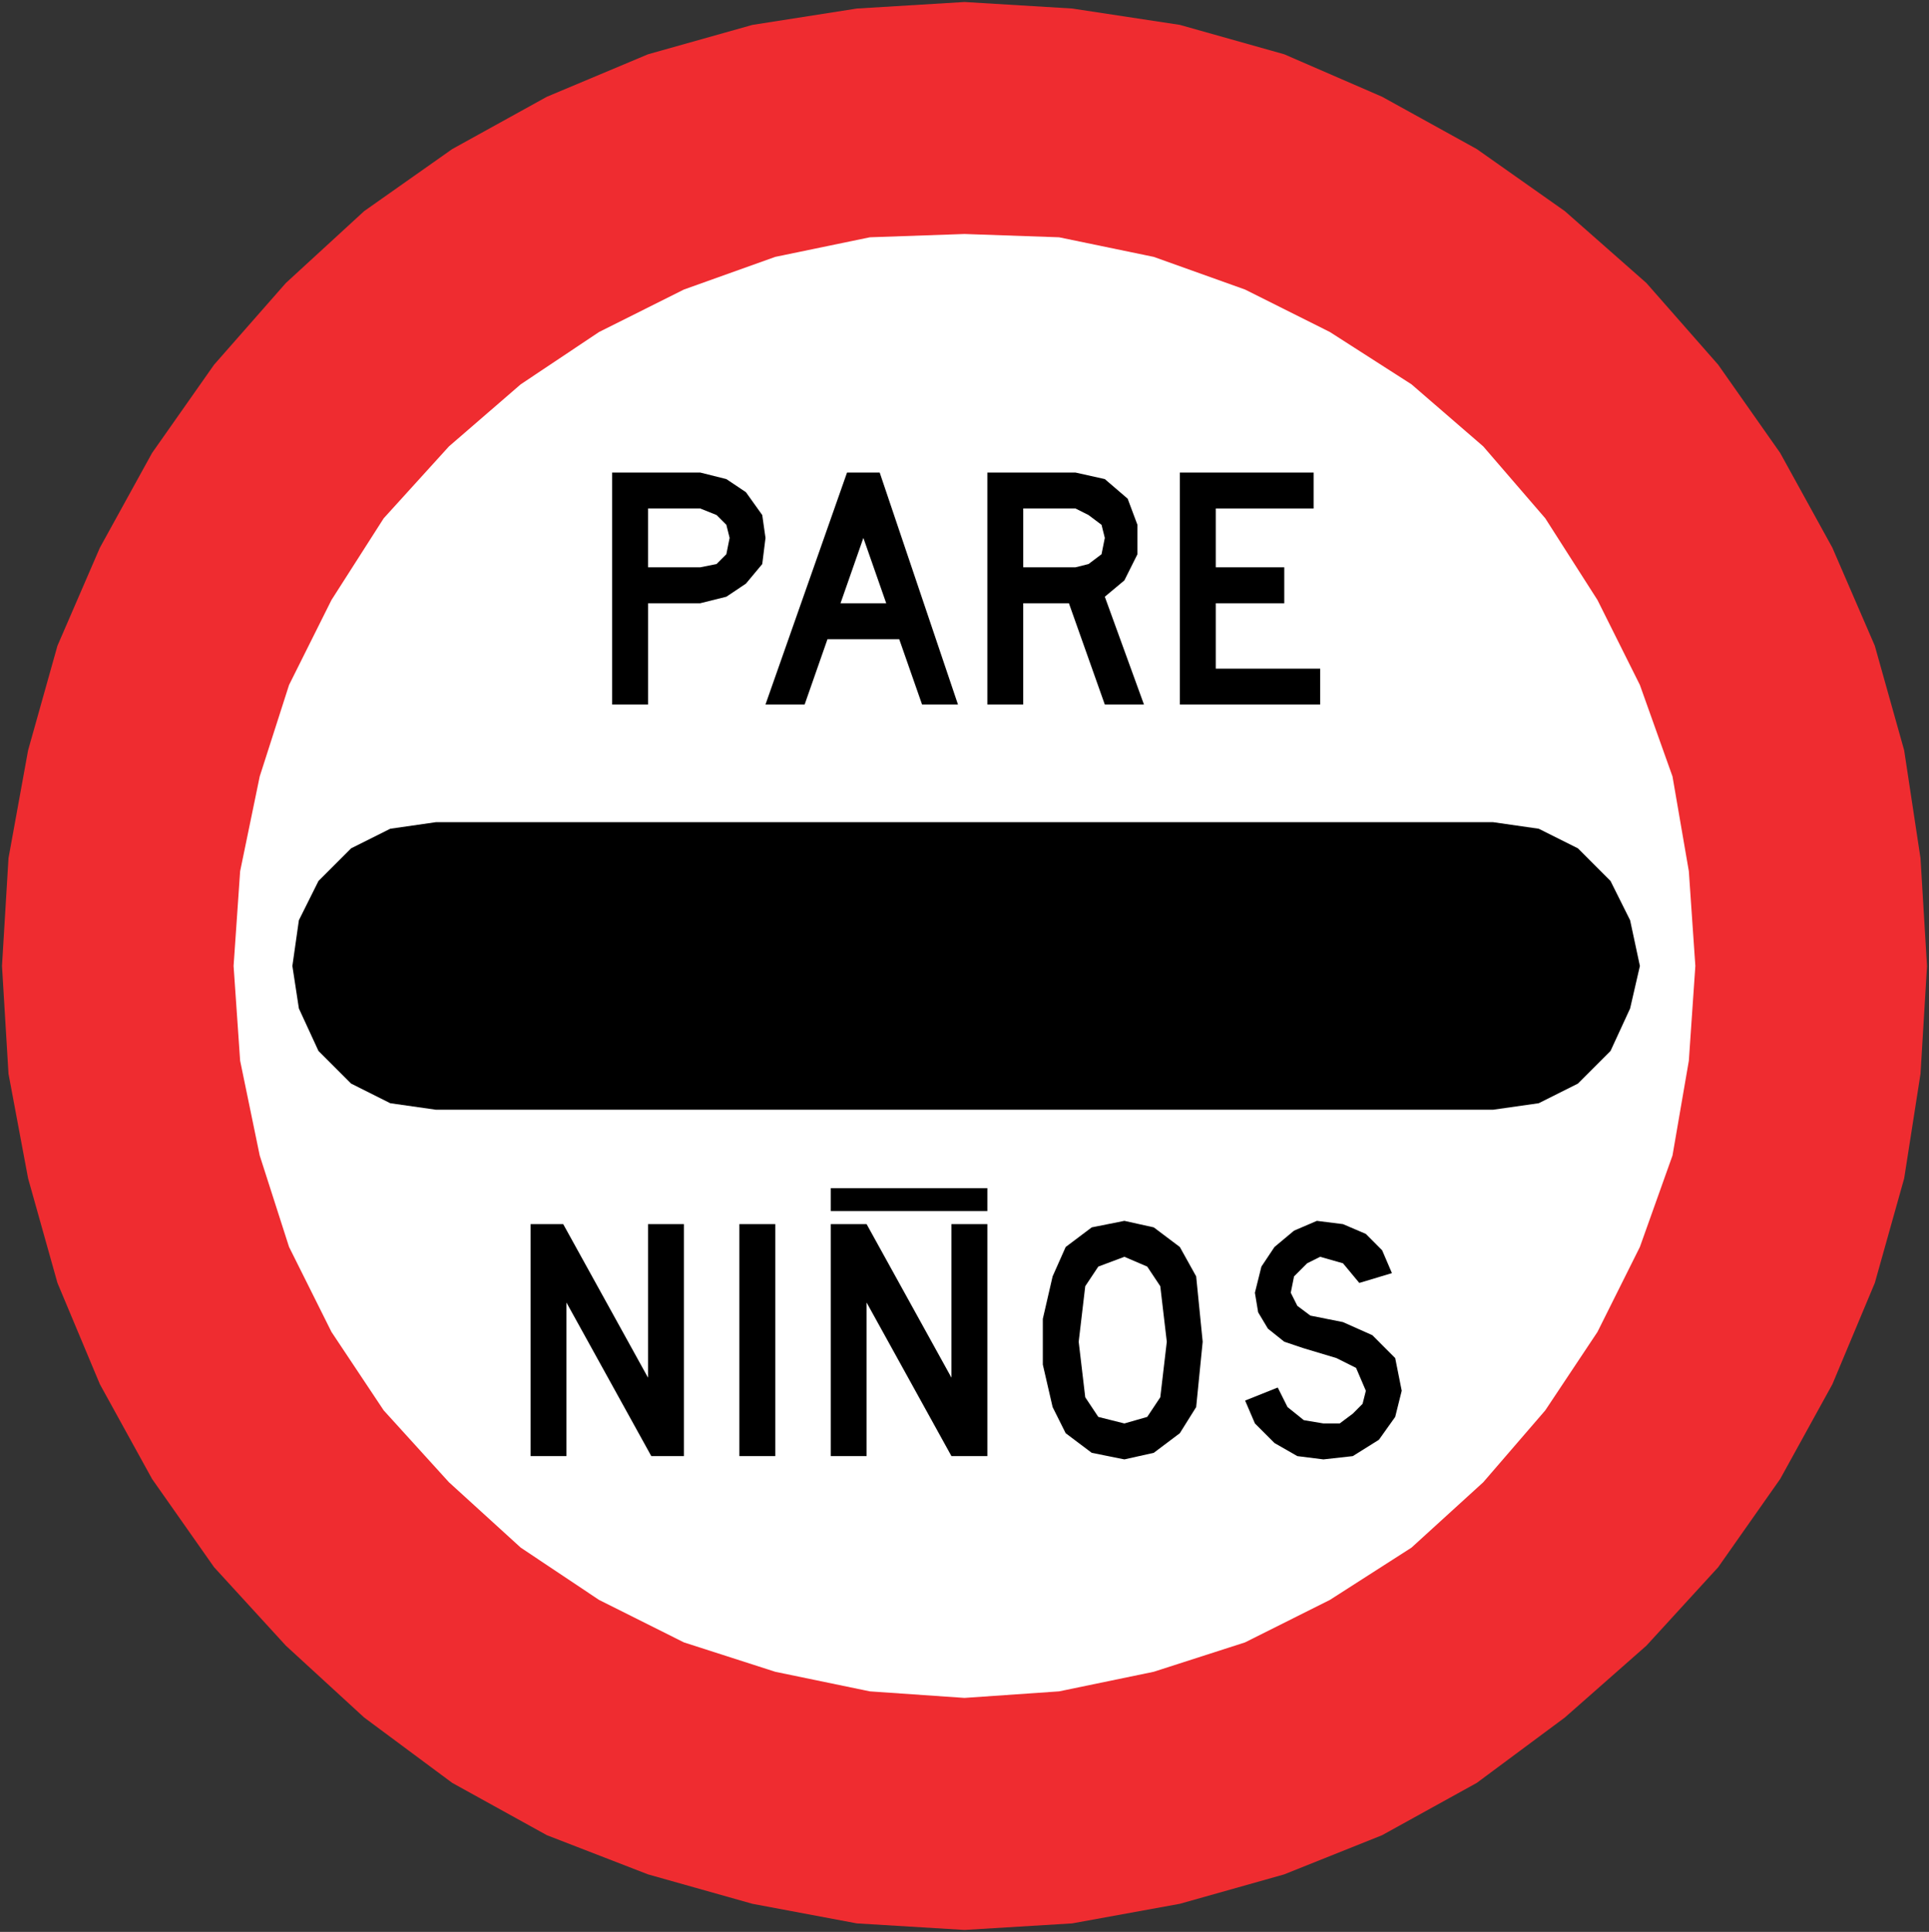 <?xml version="1.0" encoding="UTF-8" standalone="no"?> <!-- Created with Inkscape (http://www.inkscape.org/) --> <svg xmlns:dc="http://purl.org/dc/elements/1.1/" xmlns:cc="http://creativecommons.org/ns#" xmlns:rdf="http://www.w3.org/1999/02/22-rdf-syntax-ns#" xmlns:svg="http://www.w3.org/2000/svg" xmlns="http://www.w3.org/2000/svg" xmlns:sodipodi="http://sodipodi.sourceforge.net/DTD/sodipodi-0.dtd" xmlns:inkscape="http://www.inkscape.org/namespaces/inkscape" version="1.1" width="96.596" height="96.746" id="svg2" xml:space="preserve" inkscape:version="0.48.2 r9819" sodipodi:docname="AJAX1.svg"><rect width="100%" height="100%" fill="#333333" stroke="none"/><defs id="defs20"></defs><path inkscape:connector-curvature="0" d="m 96.496,48.373 -0.326,-5.4 -0.818,-5.4 -1.47,-5.235 -2.124,-4.909 -2.614,-4.746 -3.105,-4.419 -3.594,-4.091 -4.085,-3.6 L 73.95,7.464 69.211,4.846 64.31,2.719 59.081,1.246 53.69,0.427 48.299,0.1 l -5.393,0.328 -5.228,0.819 -5.229,1.472 -5.065,2.127 -4.737,2.618 -4.412,3.109 -3.921,3.6 -3.594,4.091 -3.105,4.419 -2.614,4.746 -2.124,4.909 -1.47,5.235 -0.981,5.4 -0.326,5.4 0.326,5.4 0.981,5.237 1.47,5.236 2.124,5.072 2.614,4.745 3.105,4.419 3.594,3.928 3.921,3.599 4.412,3.275 4.737,2.618 5.065,1.962 5.229,1.474 5.228,0.981 5.393,0.328 5.391,-0.328 5.391,-0.981 5.229,-1.474 4.901,-1.962 4.739,-2.618 4.411,-3.275 4.085,-3.599 3.594,-3.928 3.105,-4.419 2.614,-4.745 2.124,-5.072 1.47,-5.236 0.818,-5.237 0.326,-5.4" style="fill:#ef2c30;fill-opacity:1;fill-rule:evenodd;stroke:none" id="path4606" sodipodi:nodetypes="ccccccccccccccccccccccccccccccccccccccccccccccccccccccccc"></path><path id="path4858" style="fill:#ffffff;fill-opacity:1;fill-rule:evenodd;stroke:none" d="m 84.896,48.373 -0.326,-4.745 -0.818,-4.744 -1.634,-4.584 -2.124,-4.254 -2.614,-4.091 -3.105,-3.6 -3.594,-3.109 -4.085,-2.619 -4.249,-2.127 -4.574,-1.636 -4.739,-0.981 -4.737,-0.165 -4.739,0.165 -4.737,0.981 -4.575,1.636 -4.249,2.127 -3.921,2.619 -3.594,3.109 -3.268,3.6 -2.615,4.091 -2.124,4.254 -1.47,4.584 -0.98,4.744 -0.328,4.745 0.328,4.746 0.98,4.745 1.47,4.582 2.124,4.255 2.615,3.928 3.268,3.599 3.594,3.274 3.921,2.618 4.249,2.127 4.575,1.472 4.737,0.981 4.739,0.328 4.737,-0.328 4.739,-0.981 4.574,-1.472 4.249,-2.127 4.085,-2.618 3.594,-3.274 3.105,-3.599 2.614,-3.928 2.124,-4.255 1.634,-4.582 0.818,-4.745 z" inkscape:connector-curvature="0" sodipodi:nodetypes="ccccccccccccccccccccccccccccccccccccccccccccccccc"></path><path inkscape:connector-curvature="0" d="m 21.83,55.573 52.936,0 2.288,-0.326 1.961,-0.983 1.634,-1.636 0.98,-2.126 0.49,-2.129 -0.49,-2.29 -0.98,-1.964 -1.634,-1.636 -1.961,-0.981 -2.288,-0.329 -52.936,0 -2.288,0.329 -1.96,0.981 -1.635,1.636 -0.98,1.964 -0.326,2.29 0.326,2.129 0.98,2.126 1.635,1.636 1.96,0.983 2.288,0.326" style="fill:#000000;fill-opacity:1;fill-rule:nonzero;stroke:none" id="path4604"></path><path inkscape:connector-curvature="0" d="m 56.304,73.083 1.471,-0.328 1.306,-0.983 0.818,-1.309 0.326,-3.272 -0.326,-3.272 -0.818,-1.472 -1.306,-0.983 -1.471,-0.326 -1.634,0.326 -1.306,0.983 -0.654,1.472 -0.49,2.127 0,2.291 0.49,2.126 0.654,1.309 1.306,0.983 1.634,0.328 z m 7.68,-3.599 0.49,0.98 0.816,0.655 0.98,0.164 0.818,0 0.654,-0.49 0.49,-0.492 0.164,-0.654 -0.49,-1.146 -0.981,-0.49 -1.634,-0.491 -0.98,-0.328 -0.818,-0.654 -0.49,-0.819 -0.163,-0.981 0.326,-1.31 0.654,-0.981 0.98,-0.819 1.144,-0.49 1.308,0.164 1.144,0.49 0.816,0.819 0.49,1.145 -1.634,0.491 -0.816,-0.983 -1.144,-0.326 -0.654,0.326 -0.654,0.655 -0.164,0.819 0.328,0.655 0.654,0.49 1.634,0.326 1.47,0.655 1.144,1.146 0.326,1.636 -0.326,1.309 -0.816,1.146 -1.308,0.818 -1.471,0.164 -1.306,-0.164 -1.144,-0.655 -0.98,-0.981 -0.491,-1.145 1.635,-0.654 z m -9.64,0.489 0.654,0.983 1.306,0.328 1.144,-0.328 0.654,-0.983 0.326,-2.781 -0.326,-2.781 -0.654,-0.983 -1.144,-0.49 -1.306,0.49 -0.654,0.983 -0.328,2.781 0.328,2.781 z m -17.319,-8.671 1.798,0 0,11.617 -1.798,0 0,-11.617 z m 4.575,0 1.796,0 4.249,7.69 0,-7.69 1.798,0 0,11.617 -1.798,0 -4.249,-7.691 0,7.691 -1.796,0 0,-11.617 z m 0,-0.655 7.843,0 0,-1.146 -7.843,0 0,1.146 z m -15.031,0.655 1.634,0 4.247,7.69 0,-7.69 1.798,0 0,11.617 -1.634,0 -4.249,-7.691 0,7.691 -1.796,0 0,-11.617" style="fill:#000000;fill-opacity:1;fill-rule:evenodd;stroke:none" id="path4608"></path><path inkscape:connector-curvature="0" d="m 35.064,30.209 1.308,-0.326 0.98,-0.655 0.818,-0.981 0.163,-1.309 -0.163,-1.145 -0.818,-1.146 -0.98,-0.655 -1.308,-0.328 -4.411,0 0,11.619 1.798,0 0,-5.074 2.614,0 z m 14.379,-6.545 4.411,0 1.47,0.328 1.144,0.981 0.49,1.31 0,1.472 -0.654,1.309 -0.98,0.819 1.961,5.4 -1.961,0 -1.798,-5.074 -2.288,0 0,5.074 -1.796,0 0,-11.619 z m 4.411,4.746 0.654,-0.164 0.652,-0.491 0.164,-0.818 -0.164,-0.655 -0.652,-0.49 -0.654,-0.329 -2.615,0 0,2.946 2.615,0 z m 5.228,-4.746 6.699,0 0,1.8 -4.901,0 0,2.946 3.431,0 0,1.799 -3.431,0 0,3.274 5.229,0 0,1.8 -7.026,0 0,-11.619 z m -14.704,6.545 -1.144,-3.271 -1.144,3.271 2.288,0 z m -9.314,-1.799 0.818,-0.164 0.49,-0.491 0.164,-0.818 -0.164,-0.655 -0.49,-0.49 -0.818,-0.329 -2.614,0 0,2.946 2.614,0 z m 7.353,-4.746 1.634,0 3.921,11.619 -1.798,0 -1.144,-3.272 -3.594,0 -1.144,3.272 -1.961,0 4.085,-11.619" style="fill:#000000;fill-opacity:1;fill-rule:evenodd;stroke:none" id="path4610"></path></svg> 